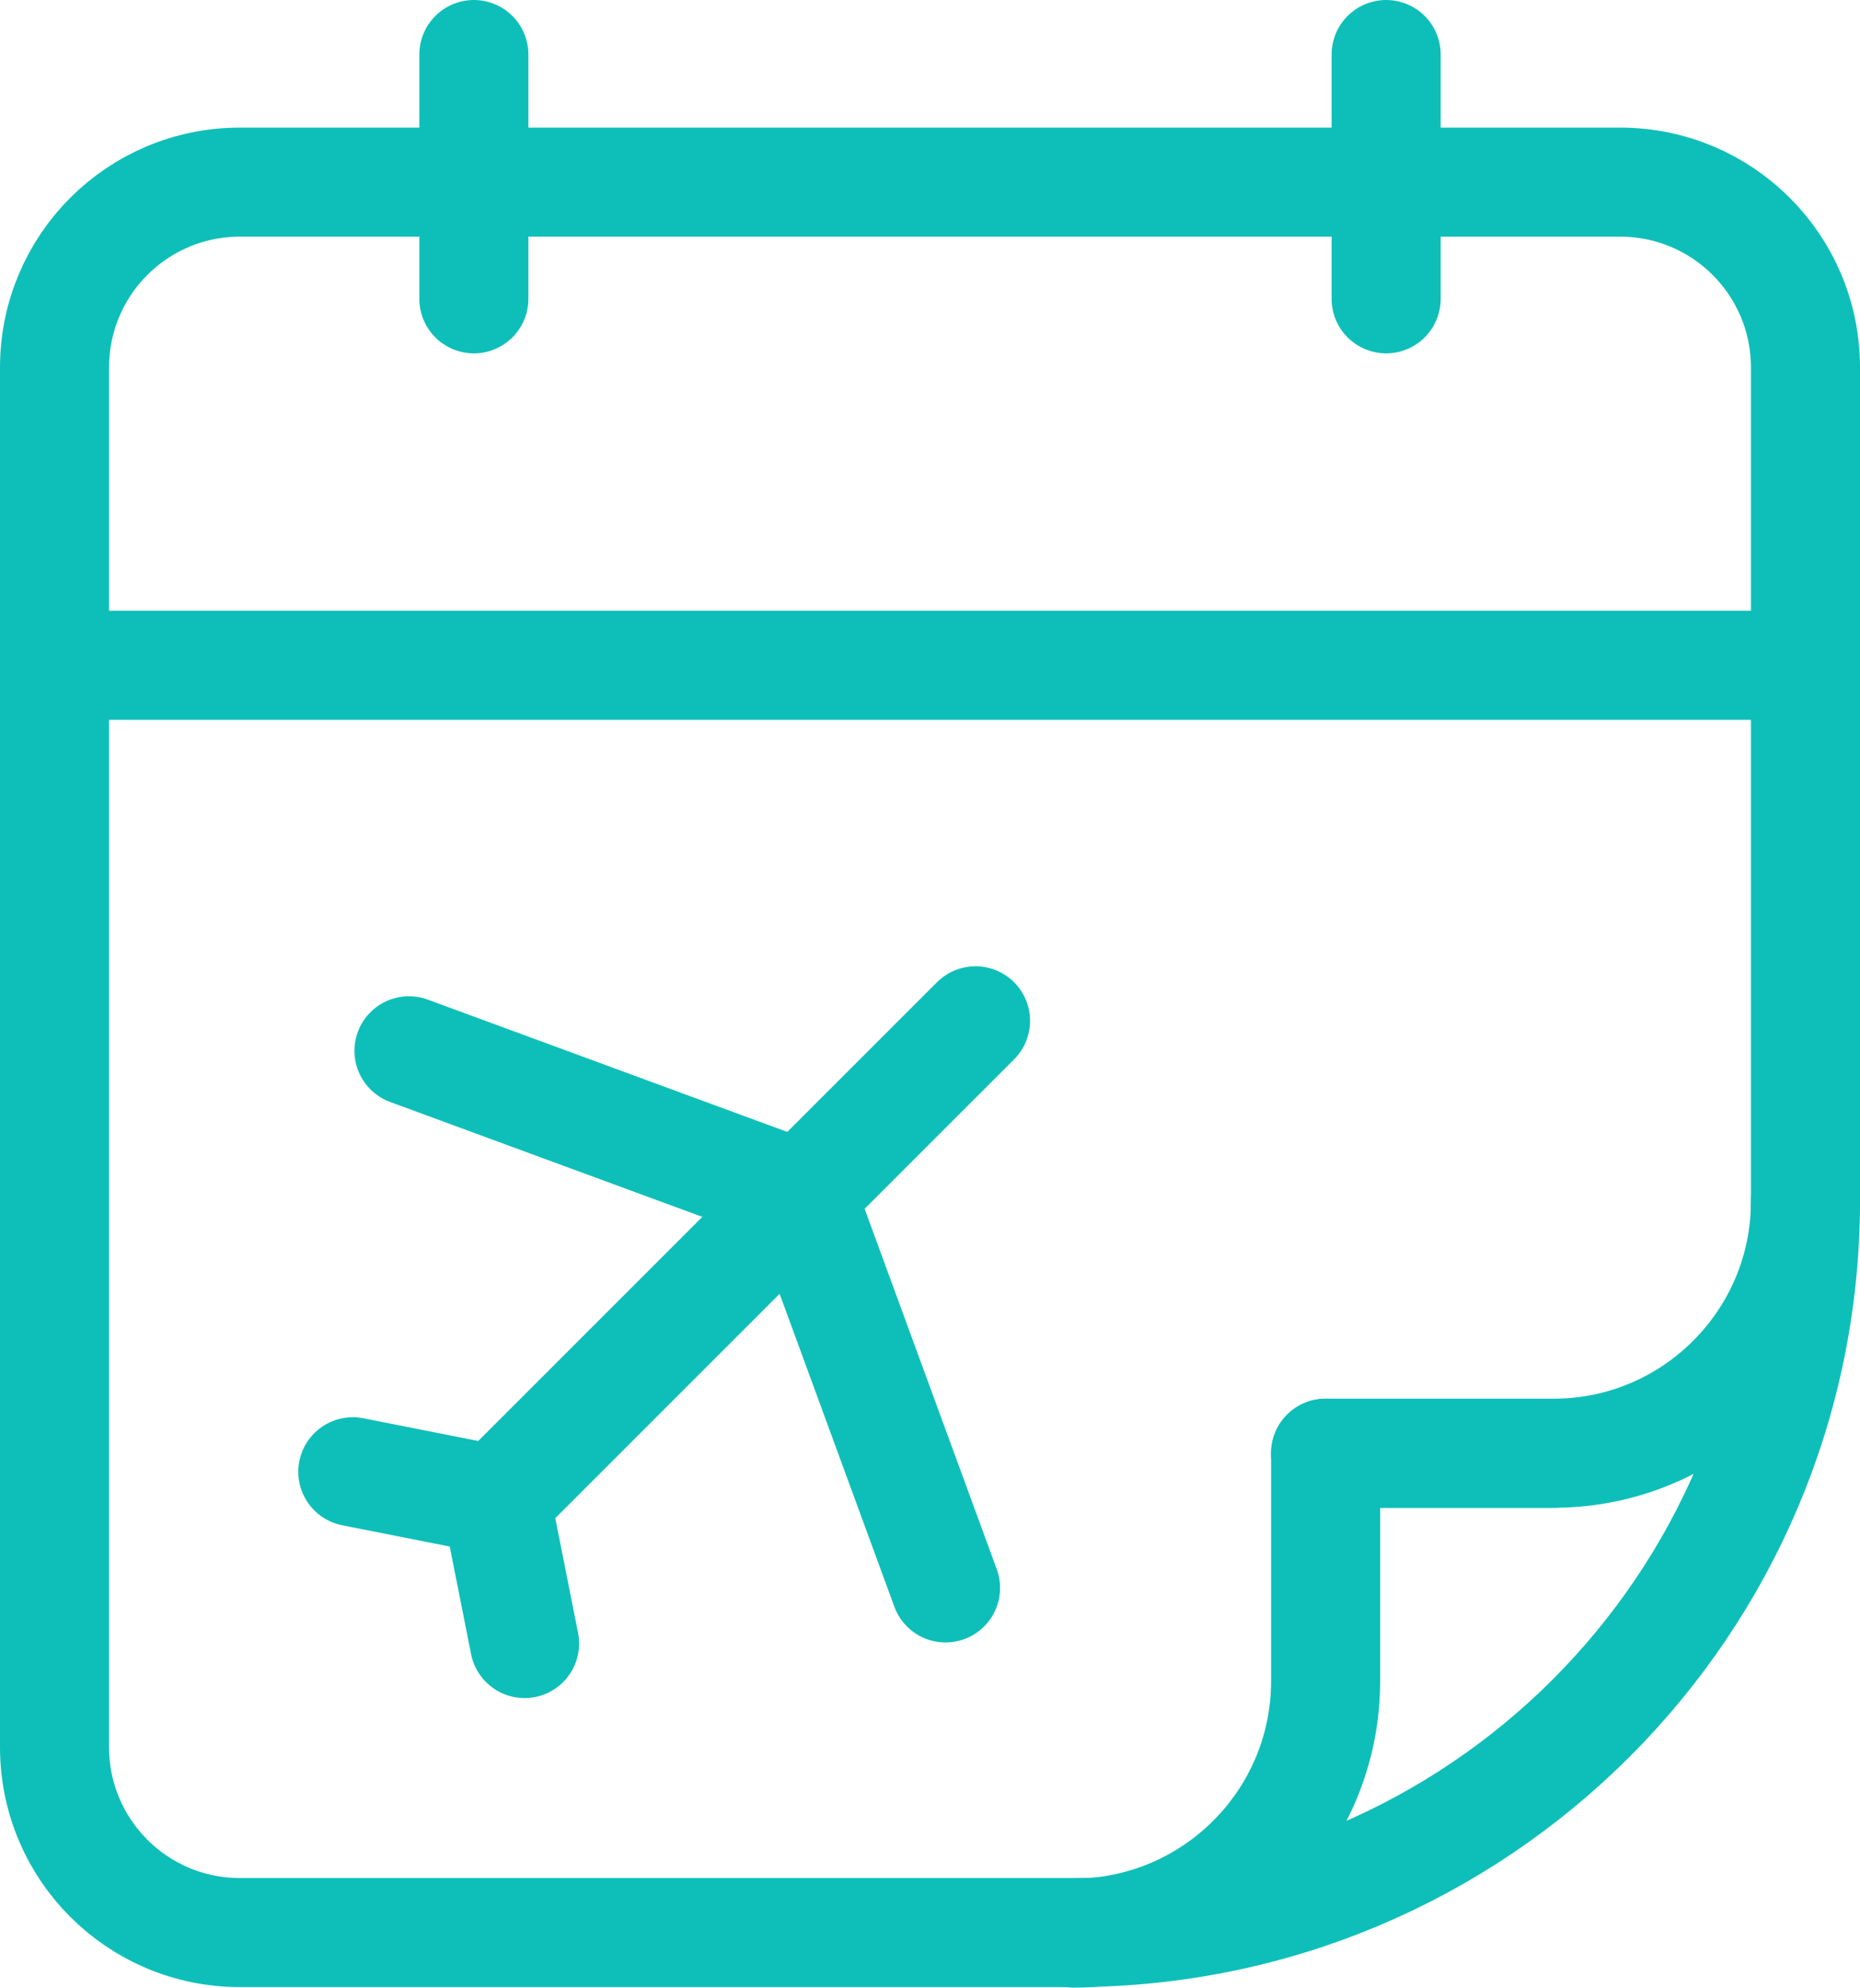 <?xml version="1.0" encoding="UTF-8"?>
<svg id="Calque_2" xmlns="http://www.w3.org/2000/svg" viewBox="0 0 34.11 36.45">
  <defs>
    <style>
      .cls-1 {
        fill: none;
        stroke: #0ebfb9;
        stroke-linecap: round;
        stroke-linejoin: round;
        stroke-width: 2px;
      }
    </style>
  </defs>
  <g id="icons">
    <g>
      <line class="cls-1" x1="17.89" y1="18.72" x2="9.1" y2="27.51"/>
      <line class="cls-1" x1="9.1" y1="27.51" x2="6.47" y2="26.99"/>
      <line class="cls-1" x1="9.1" y1="27.52" x2="9.62" y2="30.14"/>
      <line class="cls-1" x1="14.7" y1="21.92" x2="7.5" y2="19.27"/>
      <line class="cls-1" x1="14.7" y1="21.92" x2="17.34" y2="29.12"/>
      <line class="cls-1" x1="24.31" y1="26.65" x2="28.49" y2="26.65"/>
      <path class="cls-1" d="M19.69,35.45c2.55,0,4.62-2.07,4.62-4.62v-4.18h4.18c2.55,0,4.62-2.07,4.62-4.62"/>
      <path class="cls-1" d="M25.42,3.34h4.29c1.88,0,3.4,1.52,3.4,3.4v15.28c0,7.41-6.01,13.42-13.42,13.42H4.4c-1.88,0-3.4-1.52-3.4-3.4V6.74c0-1.88,1.52-3.4,3.4-3.4h21.01Z"/>
      <line class="cls-1" x1="1" y1="12.2" x2="33.11" y2="12.2"/>
      <line class="cls-1" x1="8.69" y1="5.48" x2="8.69" y2="1"/>
      <line class="cls-1" x1="25.42" y1="5.48" x2="25.42" y2="1"/>
    </g>
  </g>
</svg>